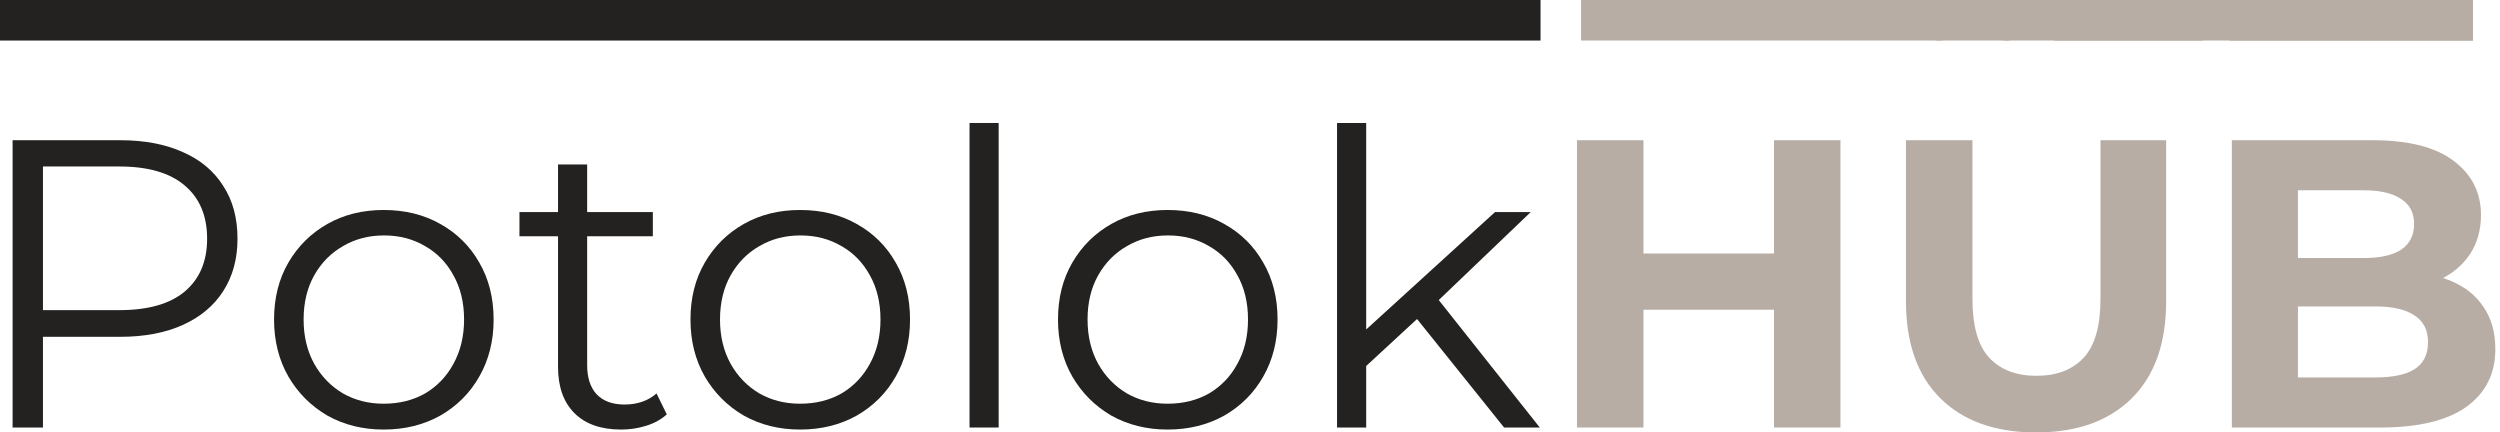<?xml version="1.0" encoding="UTF-8"?> <svg xmlns="http://www.w3.org/2000/svg" width="185" height="32" viewBox="0 0 185 32" fill="none"><path d="M165.157 31.636V10.376H175.544C178.216 10.376 180.221 10.883 181.557 11.895C182.914 12.907 183.592 14.244 183.592 15.904C183.592 17.017 183.319 17.989 182.772 18.819C182.225 19.629 181.476 20.257 180.525 20.702C179.573 21.148 178.48 21.37 177.245 21.37L177.822 20.125C179.158 20.125 180.342 20.348 181.375 20.793C182.407 21.219 183.207 21.856 183.774 22.707C184.361 23.557 184.655 24.6 184.655 25.835C184.655 27.657 183.936 29.084 182.499 30.117C181.061 31.129 178.945 31.636 176.151 31.636H165.157ZM170.047 27.93H175.787C177.062 27.93 178.024 27.728 178.672 27.323C179.34 26.898 179.674 26.23 179.674 25.319C179.674 24.428 179.34 23.77 178.672 23.345C178.024 22.899 177.062 22.676 175.787 22.676H169.682V19.093H174.936C176.131 19.093 177.042 18.89 177.67 18.485C178.318 18.06 178.642 17.422 178.642 16.572C178.642 15.742 178.318 15.124 177.67 14.719C177.042 14.294 176.131 14.082 174.936 14.082H170.047V27.93Z" fill="#B7ADA4"></path><path d="M150.668 32C147.652 32 145.293 31.16 143.592 29.479C141.891 27.799 141.041 25.4 141.041 22.282V10.376H145.961V22.099C145.961 24.124 146.376 25.582 147.206 26.473C148.036 27.363 149.2 27.809 150.699 27.809C152.197 27.809 153.361 27.363 154.191 26.473C155.021 25.582 155.436 24.124 155.436 22.099V10.376H160.296V22.282C160.296 25.4 159.445 27.799 157.745 29.479C156.044 31.16 153.685 32 150.668 32Z" fill="#B7ADA4"></path><path d="M131.274 10.376H136.194V31.636H131.274V10.376ZM121.616 31.636H116.696V10.376H121.616V31.636ZM131.638 22.919H121.252V18.759H131.638V22.919Z" fill="#B7ADA4"></path><path d="M100.642 27.505L100.703 24.741L110.634 15.691H113.276L106.261 22.403L105.046 23.436L100.642 27.505ZM98.941 31.636V9.101H101.098V31.636H98.941ZM111.302 31.636L104.651 23.345L106.048 21.674L113.944 31.636H111.302Z" fill="#232220"></path><path d="M86.401 31.787C84.862 31.787 83.475 31.443 82.24 30.755C81.025 30.046 80.064 29.084 79.355 27.87C78.646 26.635 78.292 25.227 78.292 23.648C78.292 22.049 78.646 20.642 79.355 19.427C80.064 18.212 81.025 17.26 82.24 16.572C83.455 15.884 84.842 15.539 86.401 15.539C87.98 15.539 89.377 15.884 90.592 16.572C91.827 17.26 92.789 18.212 93.477 19.427C94.186 20.642 94.54 22.049 94.54 23.648C94.54 25.227 94.186 26.635 93.477 27.87C92.789 29.084 91.827 30.046 90.592 30.755C89.357 31.443 87.96 31.787 86.401 31.787ZM86.401 29.874C87.555 29.874 88.577 29.621 89.468 29.115C90.359 28.588 91.058 27.86 91.564 26.928C92.09 25.977 92.353 24.883 92.353 23.648C92.353 22.393 92.09 21.3 91.564 20.368C91.058 19.437 90.359 18.718 89.468 18.212C88.577 17.686 87.565 17.422 86.431 17.422C85.297 17.422 84.285 17.686 83.394 18.212C82.503 18.718 81.795 19.437 81.268 20.368C80.742 21.3 80.479 22.393 80.479 23.648C80.479 24.883 80.742 25.977 81.268 26.928C81.795 27.86 82.503 28.588 83.394 29.115C84.285 29.621 85.287 29.874 86.401 29.874Z" fill="#232220"></path><path d="M71.745 31.636V9.101H73.901V31.636H71.745Z" fill="#232220"></path><path d="M59.204 31.787C57.665 31.787 56.278 31.443 55.043 30.755C53.828 30.046 52.866 29.084 52.158 27.87C51.449 26.635 51.095 25.227 51.095 23.648C51.095 22.049 51.449 20.642 52.158 19.427C52.866 18.212 53.828 17.26 55.043 16.572C56.258 15.884 57.645 15.539 59.204 15.539C60.783 15.539 62.18 15.884 63.395 16.572C64.63 17.26 65.591 18.212 66.28 19.427C66.988 20.642 67.343 22.049 67.343 23.648C67.343 25.227 66.988 26.635 66.28 27.87C65.591 29.084 64.63 30.046 63.395 30.755C62.16 31.443 60.763 31.787 59.204 31.787ZM59.204 29.874C60.358 29.874 61.38 29.621 62.271 29.115C63.162 28.588 63.86 27.86 64.367 26.928C64.893 25.977 65.156 24.883 65.156 23.648C65.156 22.393 64.893 21.3 64.367 20.368C63.86 19.437 63.162 18.718 62.271 18.212C61.38 17.686 60.368 17.422 59.234 17.422C58.1 17.422 57.088 17.686 56.197 18.212C55.306 18.718 54.597 19.437 54.071 20.368C53.545 21.3 53.281 22.393 53.281 23.648C53.281 24.883 53.545 25.977 54.071 26.928C54.597 27.86 55.306 28.588 56.197 29.115C57.088 29.621 58.09 29.874 59.204 29.874Z" fill="#232220"></path><path d="M45.971 31.787C44.473 31.787 43.319 31.383 42.509 30.573C41.699 29.763 41.294 28.619 41.294 27.141V12.168H43.45V27.019C43.45 27.951 43.683 28.669 44.149 29.176C44.635 29.682 45.323 29.935 46.214 29.935C47.166 29.935 47.955 29.662 48.583 29.115L49.342 30.664C48.917 31.048 48.401 31.332 47.794 31.514C47.206 31.696 46.599 31.787 45.971 31.787ZM38.44 17.483V15.691H48.31V17.483H38.44Z" fill="#232220"></path><path d="M28.389 31.787C26.85 31.787 25.463 31.443 24.228 30.755C23.014 30.046 22.052 29.084 21.343 27.87C20.635 26.635 20.28 25.227 20.28 23.648C20.28 22.049 20.635 20.642 21.343 19.427C22.052 18.212 23.014 17.26 24.228 16.572C25.443 15.884 26.83 15.539 28.389 15.539C29.968 15.539 31.365 15.884 32.58 16.572C33.815 17.26 34.777 18.212 35.465 19.427C36.174 20.642 36.528 22.049 36.528 23.648C36.528 25.227 36.174 26.635 35.465 27.87C34.777 29.084 33.815 30.046 32.58 30.755C31.345 31.443 29.948 31.787 28.389 31.787ZM28.389 29.874C29.543 29.874 30.566 29.621 31.456 29.115C32.347 28.588 33.046 27.86 33.552 26.928C34.078 25.977 34.342 24.883 34.342 23.648C34.342 22.393 34.078 21.3 33.552 20.368C33.046 19.437 32.347 18.718 31.456 18.212C30.566 17.686 29.553 17.422 28.419 17.422C27.286 17.422 26.273 17.686 25.383 18.212C24.492 18.718 23.783 19.437 23.256 20.368C22.73 21.3 22.467 22.393 22.467 23.648C22.467 24.883 22.73 25.977 23.256 26.928C23.783 27.86 24.492 28.588 25.383 29.115C26.273 29.621 27.276 29.874 28.389 29.874Z" fill="#232220"></path><path d="M0.932 31.636V10.376H8.889C10.691 10.376 12.239 10.67 13.535 11.257C14.831 11.824 15.823 12.654 16.512 13.748C17.22 14.821 17.575 16.127 17.575 17.665C17.575 19.163 17.22 20.459 16.512 21.553C15.823 22.626 14.831 23.456 13.535 24.043C12.239 24.63 10.691 24.924 8.889 24.924H2.177L3.179 23.861V31.636H0.932ZM3.179 24.043L2.177 22.95H8.828C10.954 22.95 12.563 22.494 13.657 21.583C14.77 20.652 15.327 19.346 15.327 17.665C15.327 15.965 14.77 14.649 13.657 13.717C12.563 12.786 10.954 12.32 8.828 12.32H2.177L3.179 11.257V24.043Z" fill="#232220"></path><path fill-rule="evenodd" clip-rule="evenodd" d="M114 3H0V0H114V3Z" fill="#232220"></path><path fill-rule="evenodd" clip-rule="evenodd" d="M183 3L117 3L117 0L183 5.7699e-06L183 3Z" fill="#B7ADA4"></path><path fill-rule="evenodd" clip-rule="evenodd" d="M163 3L152 3L152 0L163 9.61651e-07L163 3Z" fill="#B7ADA4"></path><path fill-rule="evenodd" clip-rule="evenodd" d="M183 3L165 3L165 0L183 1.57361e-06L183 3Z" fill="#B7ADA4"></path><path fill-rule="evenodd" clip-rule="evenodd" d="M145 1.5C145 2.328 144.328 3 143.5 3V3C142.672 3 142 2.328 142 1.5V1.5C142 0.672 142.672 5.87108e-08 143.5 1.31134e-07V1.31134e-07C144.328 2.03558e-07 145 0.672 145 1.5V1.5Z" fill="#B7ADA4"></path><path fill-rule="evenodd" clip-rule="evenodd" d="M150 1.5C150 2.328 149.328 3 148.5 3V3C147.672 3 147 2.328 147 1.5V1.5C147 0.672 147.672 5.87108e-08 148.5 1.31134e-07V1.31134e-07C149.328 2.03558e-07 150 0.672 150 1.5V1.5Z" fill="#B7ADA4"></path></svg> 
